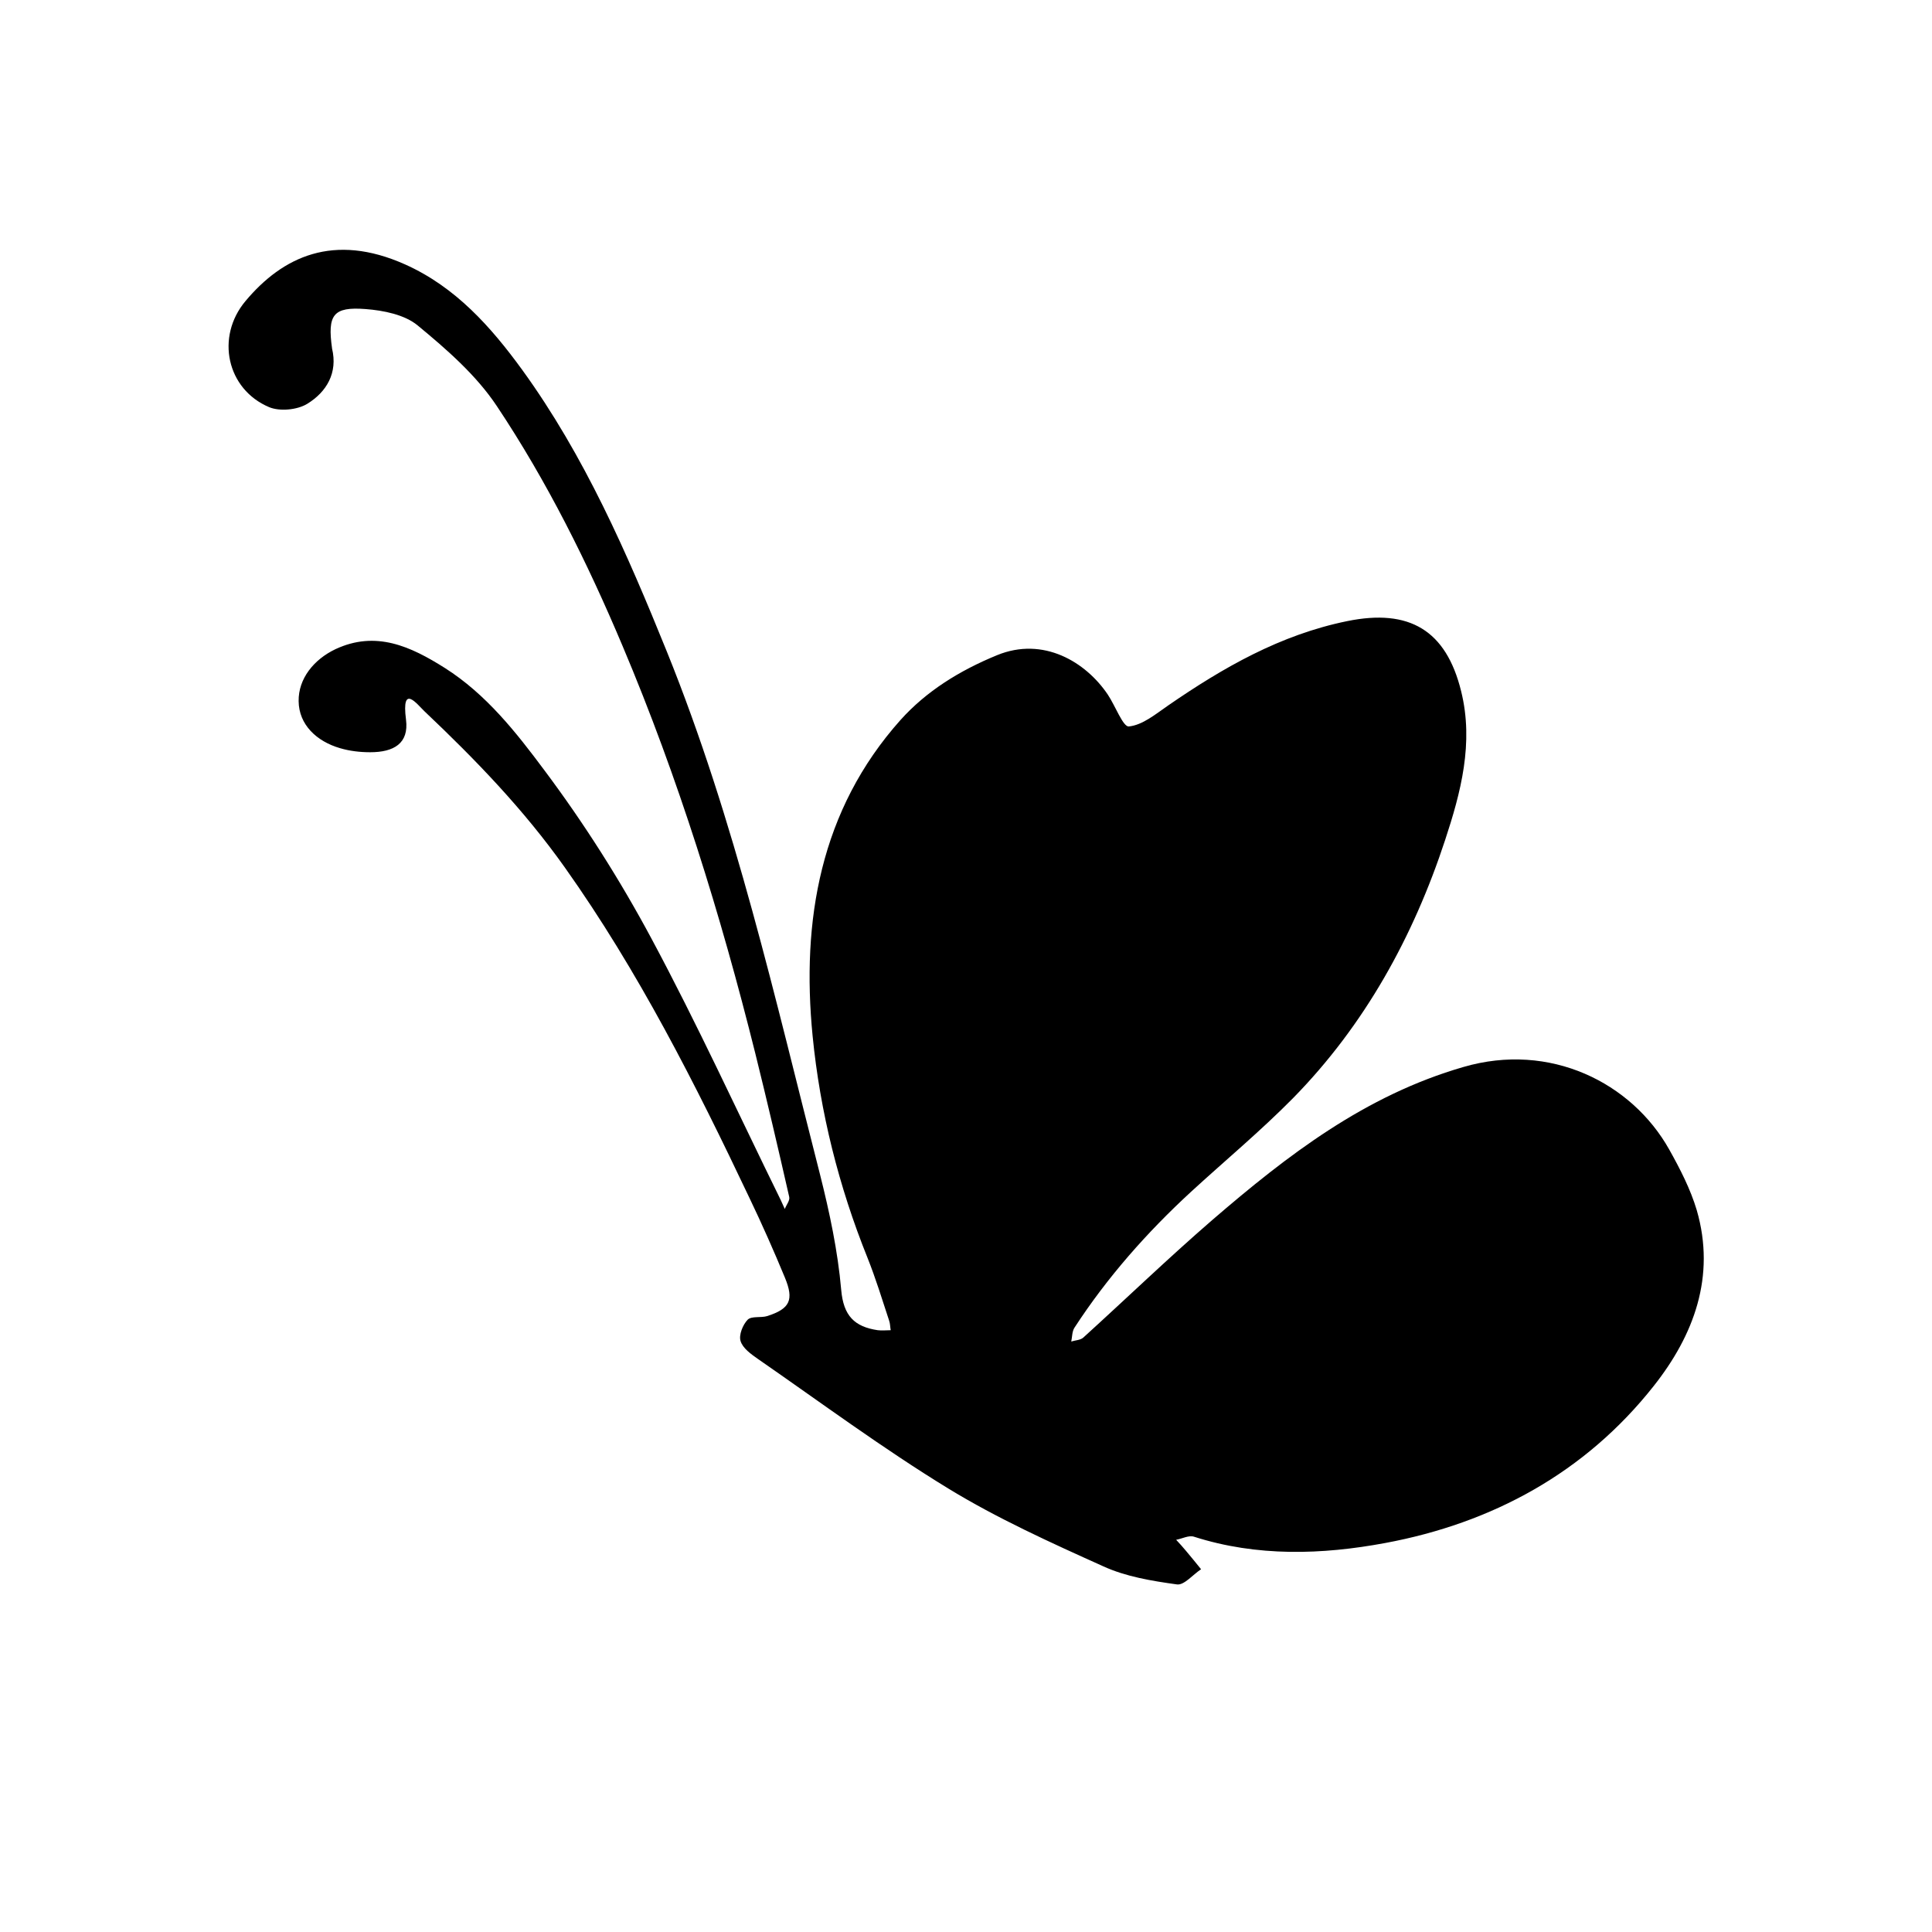 <?xml version="1.0" encoding="UTF-8"?>
<svg width="100pt" height="100pt" version="1.1" viewBox="0 0 100 100" xmlns="http://www.w3.org/2000/svg">
 <path d="m17.184 18.027c0.312 1.277-0.285 2.262-1.281 2.875-0.516 0.316-1.422 0.402-1.973 0.172-2.195-0.926-2.781-3.637-1.223-5.492 1.926-2.297 4.559-3.551 8.262-1.895 2.617 1.172 4.445 3.238 6.055 5.449 3.238 4.465 5.434 9.504 7.492 14.59 3.543 8.762 5.598 17.961 7.93 27.074 0.492 1.953 0.918 3.953 1.094 5.961 0.117 1.352 0.691 1.91 1.891 2.09 0.223 0.027 0.445 0 0.672 0-0.031-0.164-0.027-0.344-0.082-0.496-0.359-1.09-0.695-2.188-1.117-3.246-1.492-3.703-2.457-7.562-2.844-11.492-0.586-5.961 0.387-11.688 4.551-16.352 1.332-1.484 3.047-2.555 5.004-3.356 2.383-0.973 4.582 0.344 5.727 2.047 0.383 0.574 0.789 1.676 1.086 1.645 0.711-0.07 1.395-0.645 2.035-1.086 2.852-1.965 5.805-3.66 9.27-4.367 3.215-0.656 5.117 0.473 5.894 3.625 0.668 2.688-0.023 5.262-0.828 7.707-1.641 4.992-4.152 9.57-7.875 13.363-1.676 1.699-3.519 3.231-5.277 4.844-2.289 2.109-4.336 4.426-6.031 7.031-0.129 0.195-0.117 0.477-0.168 0.719 0.203-0.066 0.469-0.07 0.617-0.199 2.234-2.027 4.402-4.117 6.676-6.086 3.894-3.356 7.91-6.453 13.008-7.926 4.473-1.305 8.703 0.801 10.652 4.277 0.562 1.004 1.098 2.047 1.422 3.133 0.996 3.434-0.156 6.484-2.227 9.102-3.543 4.488-8.355 7.098-13.906 8.129-3.254 0.605-6.621 0.719-9.891-0.328-0.266-0.086-0.609 0.102-0.922 0.16 0.18 0.191 0.352 0.383 0.52 0.586 0.262 0.309 0.512 0.621 0.77 0.938-0.422 0.277-0.883 0.844-1.254 0.785-1.293-0.18-2.633-0.398-3.812-0.938-2.731-1.23-5.484-2.477-8.027-4.031-3.383-2.07-6.582-4.441-9.848-6.703-0.352-0.246-0.785-0.555-0.895-0.926-0.098-0.312 0.117-0.844 0.367-1.102 0.203-0.203 0.691-0.086 1.02-0.191 1.168-0.379 1.387-0.828 0.91-1.984-0.574-1.387-1.18-2.758-1.828-4.109-2.805-5.914-5.75-11.746-9.562-17.121-2.121-2.992-4.625-5.586-7.262-8.082-0.387-0.367-1.207-1.473-0.961 0.43 0.156 1.227-0.629 1.684-1.855 1.684-0.523 0-1.062-0.062-1.562-0.211-1.211-0.352-2.129-1.215-2.141-2.434-0.016-1.168 0.789-2.156 1.902-2.688 2.094-0.98 3.894-0.148 5.668 0.973 2.141 1.359 3.688 3.332 5.144 5.285 2.059 2.75 3.918 5.68 5.543 8.711 2.379 4.434 4.473 9.016 6.691 13.531 0.074 0.16 0.145 0.312 0.215 0.473 0.082-0.211 0.273-0.441 0.23-0.621-0.566-2.484-1.145-4.969-1.758-7.438-1.793-7.188-3.984-14.254-6.867-21.078-1.816-4.309-3.91-8.523-6.508-12.418-1.062-1.598-2.59-2.93-4.094-4.172-0.676-0.562-1.773-0.781-2.703-0.852-1.676-0.129-1.977 0.297-1.734 2.031z" fill-rule="evenodd"/>
</svg>
